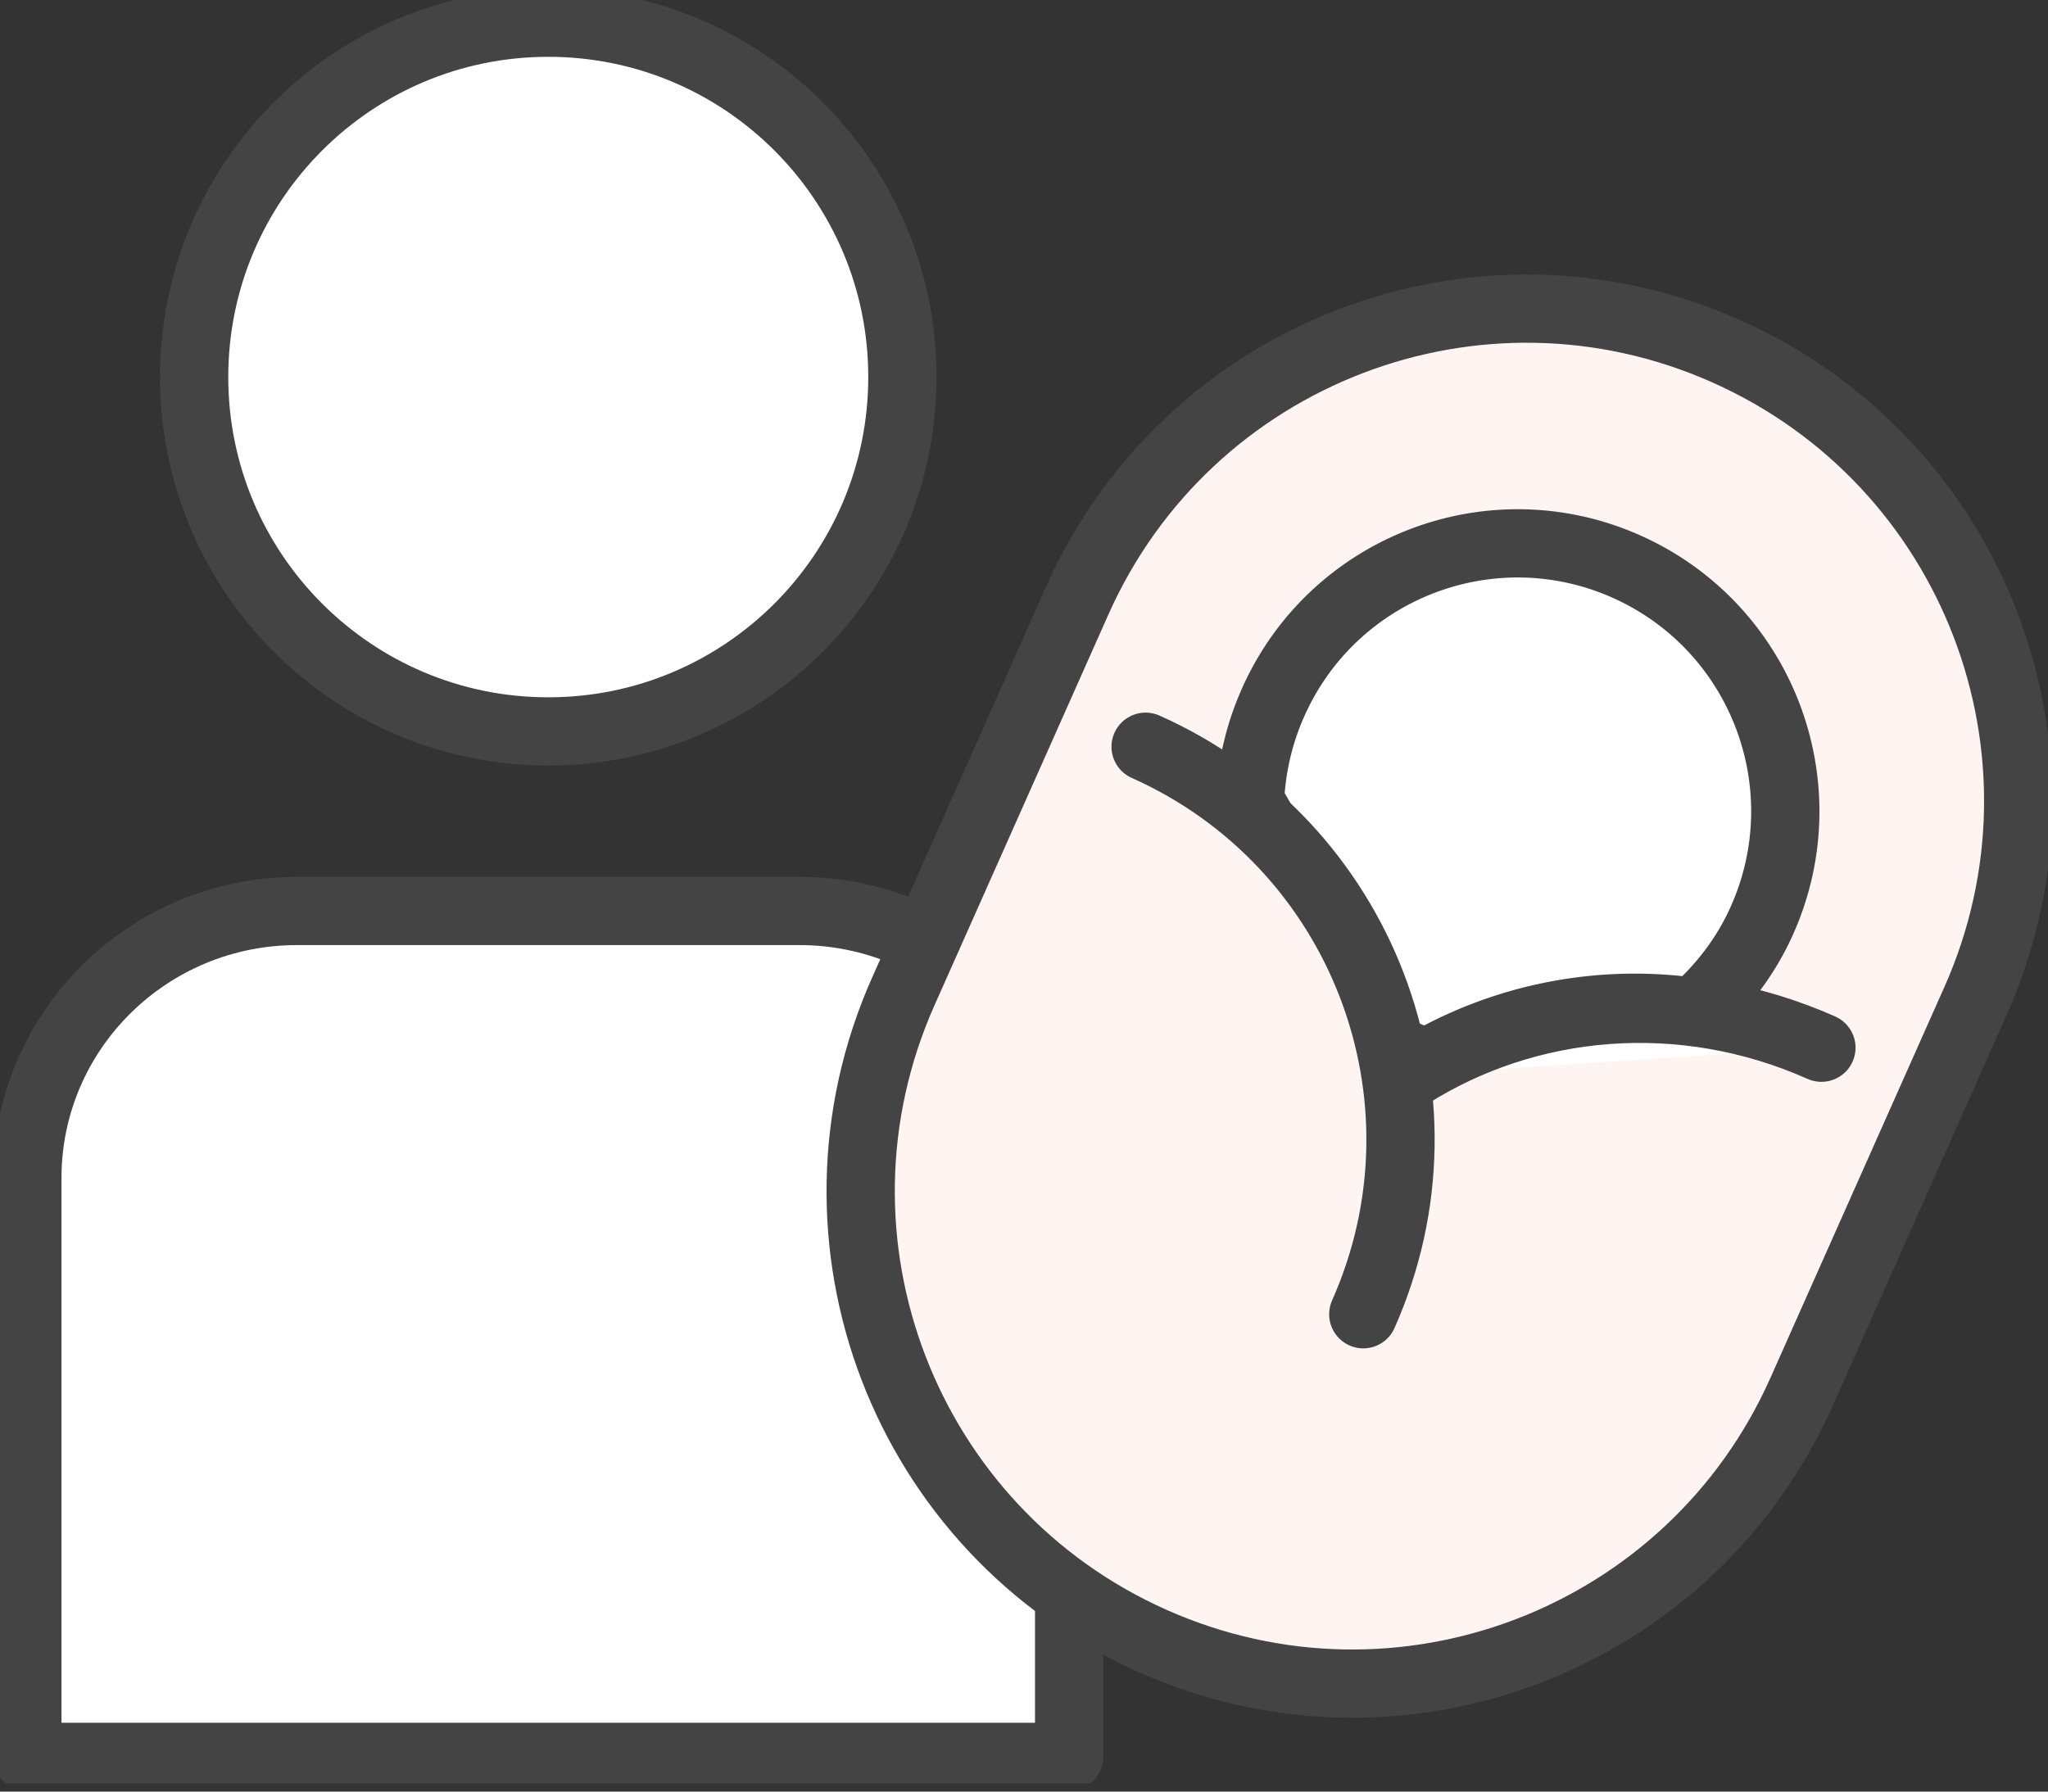 <svg width="120" height="105" fill="none" xmlns="http://www.w3.org/2000/svg"><rect width="100%" height="100%" fill="#333333" stroke="none"/><g clip-path="url(#clip0_2763_135953)"><path d="M1.602 102.966h61.043v-33.92c0-8.638-7.075-15.657-15.806-15.657H17.407c-8.73 0-15.805 7.006-15.805 15.657v33.92z" fill="#fff"/><path d="M1.602 102.966h61.043v-33.92c0-8.638-7.075-15.657-15.806-15.657H17.407c-8.73 0-15.805 7.006-15.805 15.657v33.92z" stroke="#444" stroke-width="4" stroke-linecap="round" stroke-linejoin="round"/><path d="M32.125 42.867c11.46 0 20.75-9.3 20.75-20.769 0-11.468-9.29-20.768-20.75-20.768-11.458 0-20.75 9.3-20.75 20.768 0 11.469 9.292 20.769 20.75 20.769z" fill="#fff"/><path d="M32.125 42.867c11.46 0 20.75-9.3 20.75-20.769 0-11.468-9.29-20.768-20.75-20.768-11.458 0-20.75 9.3-20.75 20.768 0 11.469 9.292 20.769 20.75 20.769z" stroke="#444" stroke-width="4" stroke-linecap="round" stroke-linejoin="round"/><path d="M101.157 20.59c-14.535-6.483-31.562.062-38.038 14.61L52.93 58.1c-6.476 14.547.063 31.588 14.598 38.07 14.535 6.482 31.561-.062 38.038-14.61l10.189-22.9c6.476-14.547-.063-31.588-14.598-38.07z" fill="#fff"/><path d="M101.157 20.59c-14.535-6.483-31.562.062-38.038 14.61L52.93 58.1c-6.476 14.547.063 31.588 14.598 38.07 14.535 6.482 31.561-.062 38.038-14.61l10.189-22.9c6.476-14.547-.063-31.588-14.598-38.07z" fill="#E94529" fill-opacity=".06"/><path d="M101.157 20.59c-14.535-6.483-31.562.062-38.038 14.61L52.93 58.1c-6.476 14.547.063 31.588 14.598 38.07 14.535 6.482 31.561-.062 38.038-14.61l10.189-22.9c6.476-14.547-.063-31.588-14.598-38.07z" stroke="#444" stroke-width="4" stroke-linecap="round" stroke-linejoin="round"/><path d="M99.261 59.297c1.644-1.446 3.039-3.241 3.986-5.373 3.525-7.916-.037-17.19-7.947-20.718-7.909-3.528-17.175.037-20.7 7.953a15.753 15.753 0 00-1.358 5.847c3.35 5.11 3.288 12.204 9.304 14.884.361.162.748.237 1.109.374a24.573 24.573 0 0115.606-2.955" fill="#fff"/><path d="M99.261 59.297c1.644-1.446 3.039-3.241 3.986-5.373 3.525-7.916-.037-17.19-7.947-20.718-7.909-3.528-17.175.037-20.7 7.953a15.753 15.753 0 00-1.358 5.847c3.35 5.11 3.288 12.204 9.304 14.884.361.162.748.237 1.109.374a24.573 24.573 0 0115.606-2.955v-.012z" stroke="#444" stroke-width="4" stroke-linecap="round" stroke-linejoin="round"/><path d="M82.61 62.986c6.875-4.35 15.905-5.235 24.113-1.583l-24.114 1.583z" fill="#fff"/><path d="M82.61 62.986c6.875-4.35 15.905-5.235 24.113-1.583" stroke="#444" stroke-width="4" stroke-linecap="round" stroke-linejoin="round"/><path d="M79.88 77.024c5.654-12.715-.063-27.6-12.755-33.26l12.754 33.26z" fill="#fff"/><path d="M79.88 77.024c5.654-12.715-.063-27.6-12.755-33.26l12.754 33.26z" fill="#E94529" fill-opacity=".06"/><path d="M79.88 77.024c5.654-12.715-.063-27.6-12.755-33.26" stroke="#444" stroke-width="4" stroke-linecap="round" stroke-linejoin="round"/></g><defs><clipPath id="clip0_2763_135953"><path fill="#fff" d="M0 0h120v104.516H0z"/></clipPath></defs></svg>